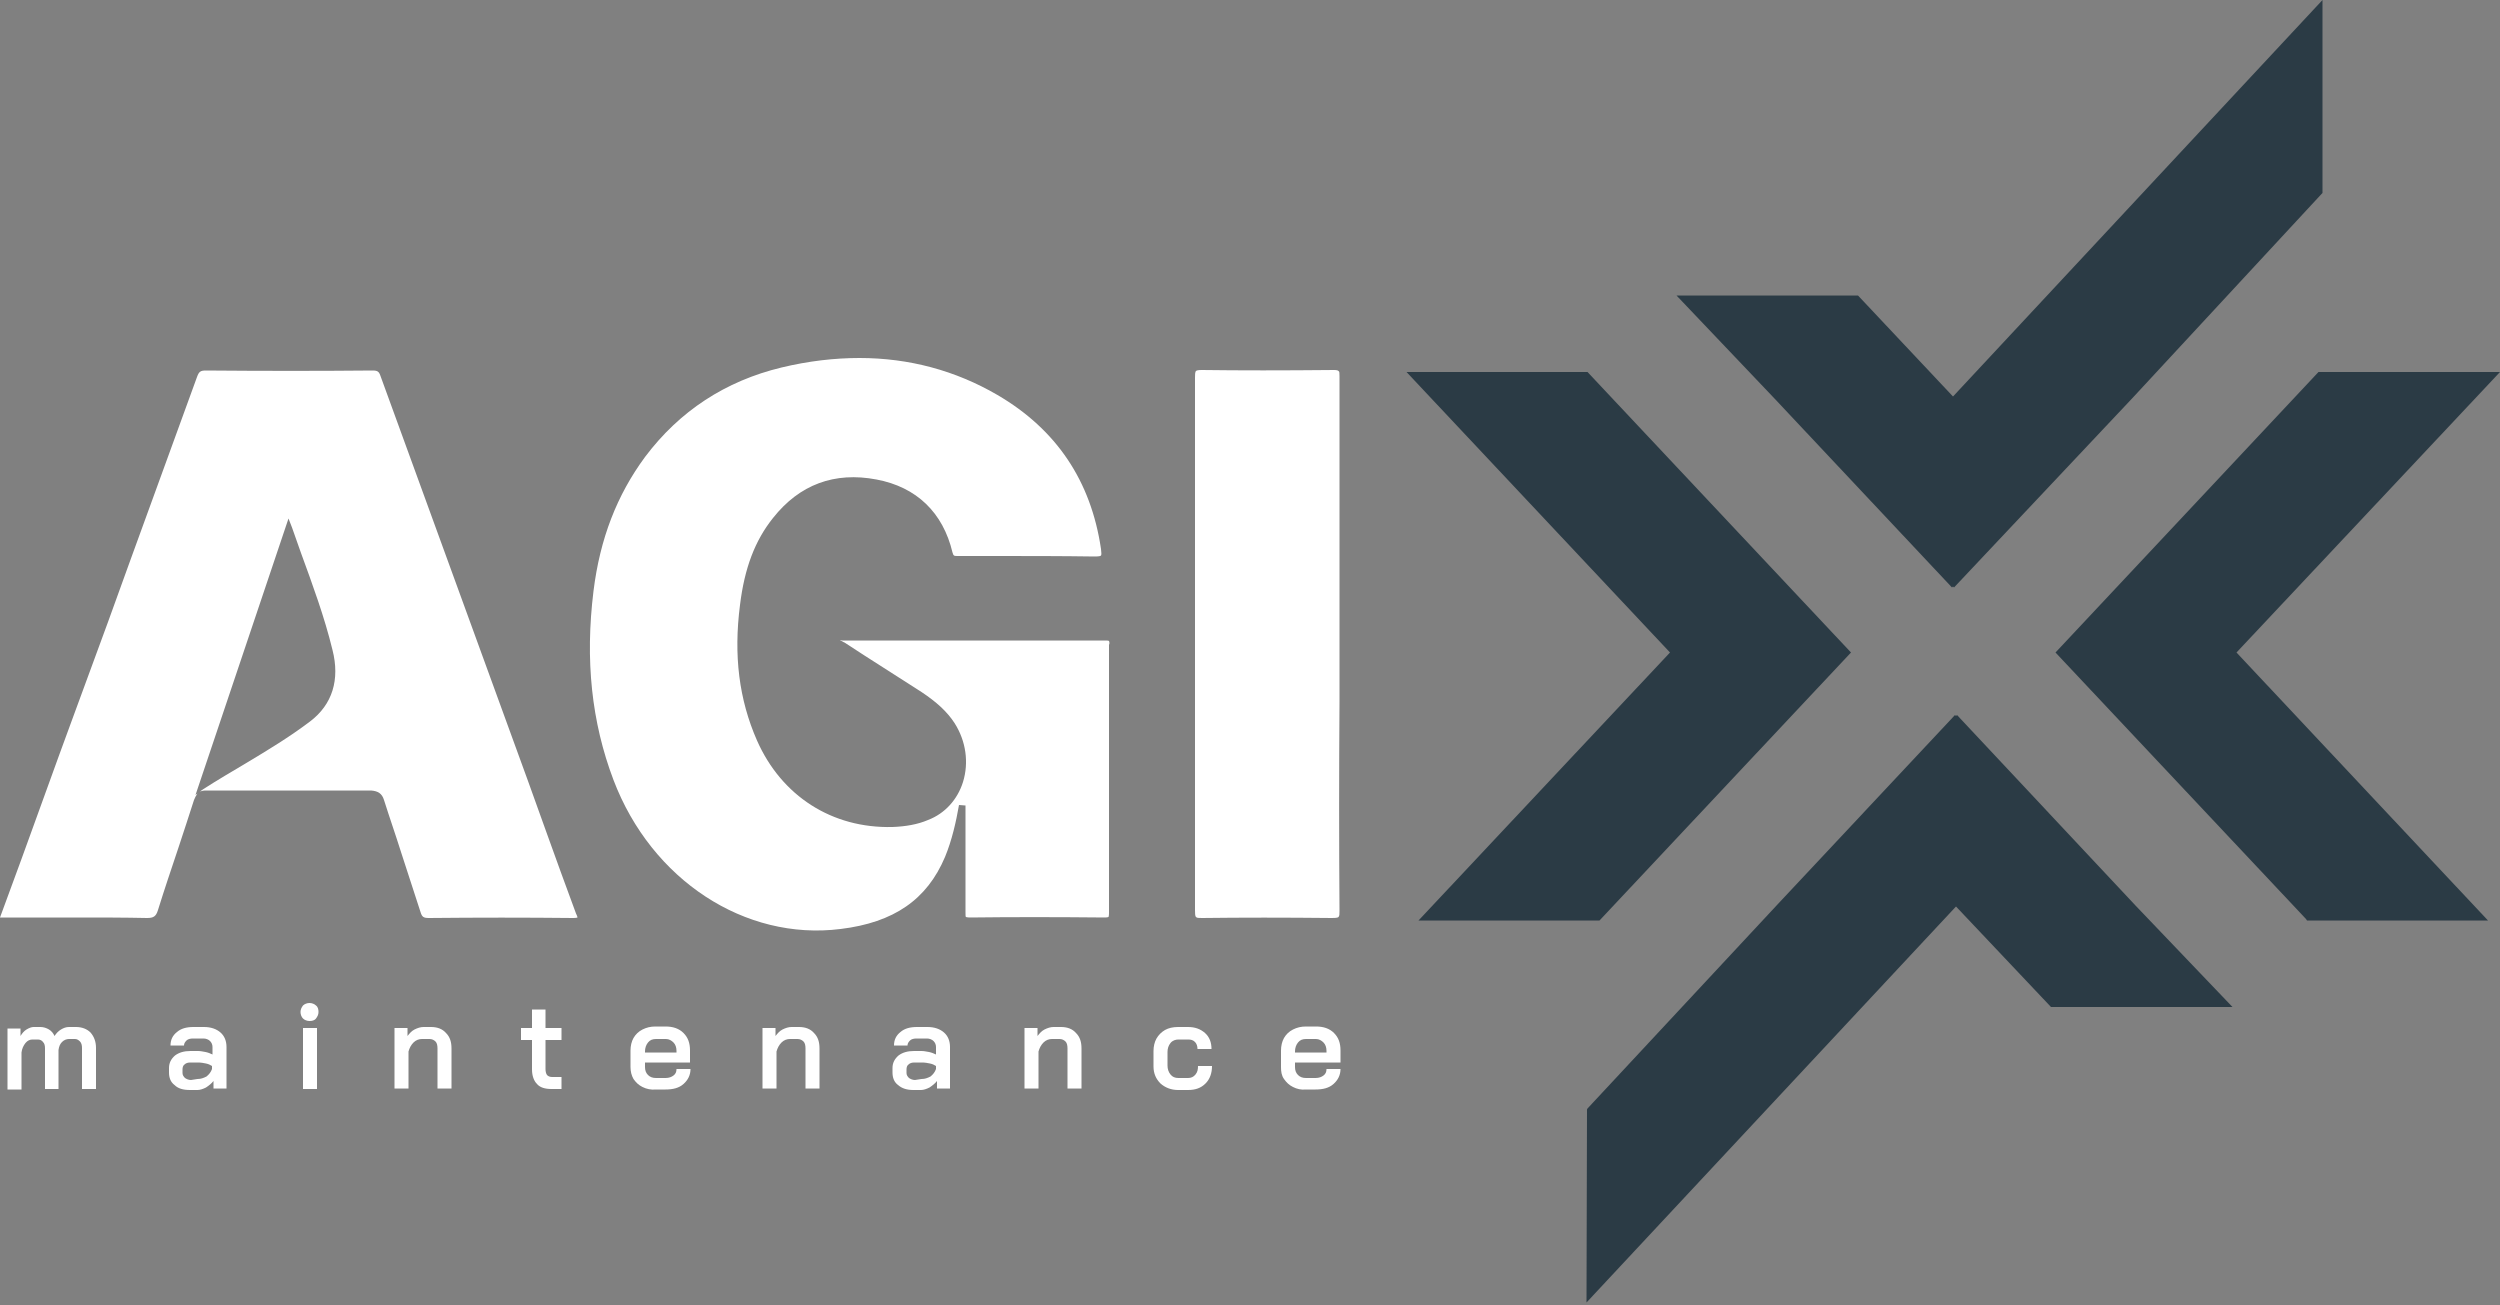<?xml version="1.0" encoding="UTF-8"?> <!-- Generator: $$$/GeneralStr/196=Adobe Illustrator 27.6.0, SVG Export Plug-In . SVG Version: 6.00 Build 0) --> <svg xmlns="http://www.w3.org/2000/svg" xmlns:xlink="http://www.w3.org/1999/xlink" version="1.1" id="Calque_1" x="0px" y="0px" viewBox="0 0 500 261" style="enable-background:new 0 0 500 261;" xml:space="preserve"><rect x="0" y="0" width="500" height="261" fill="#808080" stroke="none"/> <style type="text/css"> .st0{fill:#FFFFFF;} .st1{fill:#2B3B45;} </style> <path class="st0" d="M221.8,128.2c-0.1-0.1-0.5-0.1-1-0.1c-10.9,0-21.7,0-32.6,0c-6.4,0-12.8,0-19.2,0l0,0c-0.2,0-0.4,0-0.5,0 c-0.1,0-0.4-0.1-0.5,0c0.1,0,0.4,0.1,0.5,0.2c0.2,0.1,0.3,0.2,0.4,0.2c2.6,1.7,5.2,3.4,7.9,5.1c2.5,1.6,5,3.2,7.5,4.8 c3,2,5.1,3.9,6.6,6.2c2.3,3.6,2.9,7.9,1.7,11.8c-1.1,3.5-3.6,6.3-7,7.6c-2.1,0.9-4.5,1.3-7.1,1.4c-12.1,0.3-22.2-6.2-27.1-17.3 c-3.6-8.2-4.7-17-3.4-27.1c0.9-7.4,3-12.9,6.6-17.4c5.3-6.7,12.3-9.3,20.7-7.7c8,1.5,13.3,6.6,15.2,14.6c0.2,0.7,0.3,0.7,1.1,0.7 h0.3l7.1,0c6.5,0,13.3,0,19.9,0.1c1,0,1.2-0.1,1.3-0.2c0.1-0.1,0.1-0.6,0-1.3c-2-13.6-8.9-23.9-20.7-30.8 c-8.4-4.9-17.7-7.4-27.6-7.4c-5,0-10.2,0.6-15.6,1.9c-11.2,2.7-20.4,8.7-27.3,17.9c-5.6,7.6-9,16.3-10.3,26.8 c-1.7,13.8-0.4,26.2,4,37.8c7.6,20,26.3,32.2,45.4,29.8c10.7-1.3,17.3-5.9,20.9-14.4c1.4-3.4,2.2-7,2.8-10.4l1.3,0.1v7.1 c0,4.8,0,9.5,0,14.3c0,0.5,0,0.9,0.1,0.9c0,0,0.2,0.1,0.9,0.1c8.1-0.1,16.9-0.1,26.8,0c0.6,0,0.8-0.1,0.8-0.1c0,0,0.1-0.2,0.1-0.8 c0-19,0-36.5,0-53.6C222,128.5,221.8,128.3,221.8,128.2L221.8,128.2z"></path> <path class="st0" d="M239.2,183.4c0.2,0.2,0.5,0.2,1.2,0.2c8-0.1,16.5-0.1,26,0c0.4,0,1.1,0,1.3-0.2c0.2-0.2,0.2-0.6,0.2-1.2 c-0.1-13.9-0.1-28,0-41.7v-11.7v-10.9c0-14.2,0-28.4,0-42.7c0-0.6,0-0.9-0.2-1c-0.1-0.1-0.3-0.2-0.9-0.2c-10.3,0.1-18.7,0.1-26.4,0 h-0.1c-0.7,0-1,0.1-1.1,0.2c-0.2,0.2-0.2,0.8-0.2,1.3c0,36,0,71.9,0,106.5C239,182.6,239,183.2,239.2,183.4L239.2,183.4z"></path> <path class="st0" d="M76.8,160c1.1,3.5,2.3,6.9,3.4,10.4c1.3,4,2.6,8,3.9,12c0.3,1,0.6,1.2,1.7,1.2c9.7-0.1,19.4-0.1,28.8,0 c0.7,0,0.9-0.1,0.9-0.1c0,0,0-0.2-0.3-0.8c-2-5.4-4-10.9-5.9-16.2l-3.7-10.3c-9.8-27-19.7-54-29.5-81c-0.3-0.9-0.6-1.1-1.6-1.1 c-10.7,0.1-21.6,0.1-33.3,0h0c-1.1,0-1.4,0.2-1.8,1.3c-5.9,16.3-11.9,32.6-17.8,49L14.4,144c-3.4,9.2-6.7,18.5-10.1,27.8L0,183.5 h8.4c2.3,0,4.7,0,7.1,0c4.6,0,9.3,0,13.9,0.1c1.3,0,1.8-0.3,2.2-1.6c1.3-4.2,2.7-8.3,4.1-12.5c1-3.1,2.1-6.3,3.1-9.5 c0.2-0.5,0.4-0.9,0.7-1.3l-0.4,0.3l18.6-55.3l0.7,1.8c0.6,1.7,1.2,3.4,1.8,5.1c2.3,6.3,4.7,12.8,6.3,19.4c1.5,5.9,0,10.9-4.5,14.3 c-4.1,3.1-8.4,5.7-12.9,8.4c-2.7,1.6-5.6,3.3-8.4,5.1l-0.7,0.5c0.3-0.1,0.7-0.2,1.1-0.2c10.5,0,21.3,0,33.1,0h0 C75.6,158.2,76.4,158.7,76.8,160L76.8,160z"></path> <polygon class="st1" points="500,74.4 463.7,74.4 411.1,130.5 461.2,183.8 461.4,184.1 497.6,184.1 447.3,130.5 "></polygon> <polygon class="st1" points="283.7,184.1 319.9,184.1 370.2,130.5 317.5,74.4 281.3,74.4 334,130.5 "></polygon> <polygon class="st1" points="390.4,117.5 390.6,117.3 390.8,117.5 426.5,79.6 464.3,38.8 464.5,38.6 464.5,0 390.6,79.3 371.6,59.1 335.3,59.1 354.8,79.6 "></polygon> <polygon class="st1" points="391.4,143 391.2,143.2 391,143 355.4,181 317.5,221.7 317.4,221.9 317.3,260.5 391.2,181.3 410.2,201.4 446.5,201.4 427,181 "></polygon> <path class="st0" d="M18.1,206.5c0.7,0.8,1.1,1.8,1.1,3.1v8.2h-2.8v-8.2c0-0.5-0.1-1-0.4-1.3c-0.3-0.3-0.6-0.5-1-0.5h-1.2 c-0.5,0-1,0.2-1.4,0.6c-0.4,0.4-0.6,0.9-0.7,1.6v7.8H9v-8.1c0-0.6-0.1-1-0.4-1.3c-0.2-0.3-0.6-0.5-1-0.5H6.5c-0.5,0-1,0.2-1.4,0.7 c-0.4,0.5-0.7,1.1-0.8,1.9v7.4H1.5v-12.2h2.6v1.5c0.3-0.5,0.7-1,1.2-1.3c0.5-0.3,1-0.5,1.4-0.5h1.4c0.6,0,1.2,0.2,1.7,0.5 c0.5,0.3,0.9,0.8,1.1,1.3c0.4-0.6,0.8-1,1.3-1.3c0.5-0.3,1-0.5,1.6-0.5h1.4C16.4,205.4,17.4,205.8,18.1,206.5L18.1,206.5z"></path> <path class="st0" d="M34.9,217c-0.8-0.6-1.1-1.5-1.1-2.5v-0.9c0-1,0.4-1.8,1.2-2.5c0.8-0.6,1.8-0.9,3.1-0.9h1.5 c0.5,0,0.9,0.1,1.5,0.2c0.5,0.1,1,0.3,1.4,0.5v-1.5c0-0.5-0.2-0.9-0.5-1.2c-0.3-0.3-0.8-0.5-1.3-0.5h-2.1c-0.5,0-1,0.1-1.3,0.4 c-0.3,0.3-0.5,0.6-0.5,1h-2.7c0-1.1,0.4-2,1.3-2.7c0.8-0.7,1.9-1,3.3-1h2.1c1.4,0,2.5,0.4,3.3,1.1c0.8,0.7,1.2,1.7,1.2,2.9v8.3h-2.6 v-1.5c-0.4,0.5-0.9,0.9-1.5,1.3c-0.6,0.3-1.2,0.5-1.7,0.5h-1.5C36.6,218,35.6,217.7,34.9,217L34.9,217z M39.5,215.8 c0.7,0,1.2-0.2,1.8-0.5c0.5-0.4,0.9-0.9,1.1-1.5v-0.6c-0.3-0.2-0.7-0.4-1.2-0.5c-0.5-0.1-1-0.2-1.6-0.2h-1.5c-0.5,0-0.9,0.1-1.2,0.4 c-0.3,0.2-0.4,0.6-0.4,1v0.7c0,0.4,0.2,0.7,0.5,1c0.3,0.2,0.7,0.4,1.2,0.4L39.5,215.8L39.5,215.8z"></path> <path class="st0" d="M60.6,203.7c-0.3-0.3-0.5-0.8-0.5-1.3s0.2-0.9,0.5-1.3c0.3-0.3,0.8-0.5,1.3-0.5s1,0.2,1.3,0.5 c0.4,0.3,0.5,0.8,0.5,1.3s-0.2,0.9-0.5,1.3s-0.8,0.5-1.3,0.5S60.9,204,60.6,203.7z M60.6,205.6h2.8v12.2h-2.8V205.6L60.6,205.6z"></path> <path class="st0" d="M78.9,205.6h2.6v1.6c0.4-0.5,0.8-1,1.4-1.3c0.6-0.3,1.2-0.5,1.8-0.5h1.5c1.3,0,2.3,0.4,3,1.2 c0.8,0.8,1.1,1.8,1.1,3.1v8h-2.8v-8c0-0.6-0.1-1.1-0.4-1.4s-0.7-0.5-1.2-0.5h-1.5c-0.6,0-1.2,0.2-1.7,0.7c-0.5,0.5-0.8,1.1-1,1.8 v7.4h-2.8L78.9,205.6L78.9,205.6z"></path> <path class="st0" d="M107.4,216.8c-0.6-0.6-1-1.6-1-2.9V208h-2.2v-2.4h2.2v-3.7h2.7v3.7h3.2v2.4h-3.2v5.8c0,0.5,0.1,0.9,0.3,1.2 c0.2,0.2,0.5,0.4,1,0.4h1.9v2.4h-2C109,217.8,108,217.5,107.4,216.8L107.4,216.8z"></path> <path class="st0" d="M128.5,217.4c-0.8-0.4-1.3-0.9-1.8-1.6c-0.4-0.7-0.6-1.5-0.6-2.4v-3.3c0-0.9,0.2-1.8,0.6-2.5 c0.4-0.7,1-1.3,1.8-1.7c0.8-0.4,1.6-0.6,2.6-0.6h2c1.5,0,2.7,0.4,3.6,1.3c0.9,0.9,1.3,2,1.3,3.5v2.4H129v0.9c0,0.7,0.2,1.2,0.6,1.6 c0.4,0.4,0.9,0.6,1.6,0.6h1.9c0.7,0,1.2-0.2,1.6-0.5c0.4-0.3,0.6-0.7,0.6-1.3h2.8c0,1.2-0.5,2.2-1.4,3c-0.9,0.8-2.1,1.1-3.6,1.1 h-1.9C130.2,218,129.3,217.8,128.5,217.4L128.5,217.4z M135.3,210.5v-0.3c0-0.7-0.2-1.3-0.6-1.7s-0.9-0.7-1.5-0.7h-2 c-0.7,0-1.2,0.2-1.6,0.7c-0.4,0.5-0.6,1.1-0.6,1.8v0.2L135.3,210.5L135.3,210.5z"></path> <path class="st0" d="M152.5,205.6h2.6v1.6c0.4-0.5,0.8-1,1.4-1.3c0.6-0.3,1.2-0.5,1.8-0.5h1.5c1.3,0,2.3,0.4,3,1.2 c0.8,0.8,1.1,1.8,1.1,3.1v8h-2.8v-8c0-0.6-0.1-1.1-0.4-1.4s-0.7-0.5-1.2-0.5H158c-0.6,0-1.2,0.2-1.7,0.7c-0.5,0.5-0.8,1.1-1,1.8v7.4 h-2.8L152.5,205.6L152.5,205.6z"></path> <path class="st0" d="M179.6,217c-0.8-0.6-1.1-1.5-1.1-2.5v-0.9c0-1,0.4-1.8,1.2-2.5c0.8-0.6,1.8-0.9,3.1-0.9h1.5 c0.5,0,0.9,0.1,1.5,0.2c0.5,0.1,1,0.3,1.4,0.5v-1.5c0-0.5-0.2-0.9-0.5-1.2c-0.3-0.3-0.8-0.5-1.3-0.5h-2.1c-0.5,0-1,0.1-1.3,0.4 c-0.3,0.3-0.5,0.6-0.5,1h-2.7c0-1.1,0.4-2,1.3-2.7c0.8-0.7,1.9-1,3.3-1h2.1c1.4,0,2.5,0.4,3.3,1.1c0.8,0.7,1.2,1.7,1.2,2.9v8.3h-2.6 v-1.5c-0.4,0.5-0.9,0.9-1.5,1.3c-0.6,0.3-1.2,0.5-1.7,0.5h-1.5C181.4,218,180.4,217.7,179.6,217L179.6,217z M184.3,215.8 c0.7,0,1.2-0.2,1.8-0.5c0.5-0.4,0.9-0.9,1.1-1.5v-0.6c-0.3-0.2-0.7-0.4-1.2-0.5c-0.5-0.1-1-0.2-1.6-0.2h-1.5c-0.5,0-0.9,0.1-1.2,0.4 c-0.3,0.2-0.4,0.6-0.4,1v0.7c0,0.4,0.2,0.7,0.5,1c0.3,0.2,0.7,0.4,1.2,0.4L184.3,215.8L184.3,215.8z"></path> <path class="st0" d="M204.9,205.6h2.6v1.6c0.4-0.5,0.8-1,1.4-1.3c0.6-0.3,1.2-0.5,1.8-0.5h1.5c1.3,0,2.3,0.4,3,1.2 c0.8,0.8,1.1,1.8,1.1,3.1v8h-2.8v-8c0-0.6-0.1-1.1-0.4-1.4s-0.7-0.5-1.2-0.5h-1.5c-0.6,0-1.2,0.2-1.7,0.7c-0.5,0.5-0.8,1.1-1,1.8 v7.4h-2.8L204.9,205.6L204.9,205.6z"></path> <path class="st0" d="M232.1,216.7c-0.9-0.9-1.4-2-1.4-3.4v-3.1c0-0.9,0.2-1.8,0.6-2.5c0.4-0.7,1-1.3,1.7-1.7s1.6-0.6,2.6-0.6h2 c1.4,0,2.5,0.4,3.4,1.2s1.3,1.9,1.3,3.2h-2.8c0-0.6-0.2-1.1-0.5-1.4c-0.4-0.4-0.8-0.5-1.4-0.5h-1.9c-0.6,0-1.2,0.2-1.6,0.7 c-0.4,0.5-0.6,1.1-0.6,1.8v2.7c0,0.7,0.2,1.3,0.6,1.8c0.4,0.5,0.9,0.7,1.6,0.7h1.9c0.6,0,1.1-0.2,1.5-0.7s0.5-1,0.5-1.7h2.8 c0,1.4-0.4,2.6-1.3,3.5c-0.9,0.9-2,1.3-3.5,1.3h-2C234.2,218,233,217.5,232.1,216.7L232.1,216.7z"></path> <path class="st0" d="M258.6,217.4c-0.8-0.4-1.3-0.9-1.8-1.6s-0.6-1.5-0.6-2.4v-3.3c0-0.9,0.2-1.8,0.6-2.5c0.4-0.7,1-1.3,1.8-1.7 c0.8-0.4,1.6-0.6,2.6-0.6h2c1.5,0,2.7,0.4,3.6,1.3c0.9,0.9,1.3,2,1.3,3.5v2.4H259v0.9c0,0.7,0.2,1.2,0.6,1.6 c0.4,0.4,0.9,0.6,1.6,0.6h1.9c0.7,0,1.2-0.2,1.6-0.5c0.4-0.3,0.6-0.7,0.6-1.3h2.8c0,1.2-0.5,2.2-1.4,3c-0.9,0.8-2.1,1.1-3.6,1.1 h-1.9C260.2,218,259.4,217.8,258.6,217.4L258.6,217.4z M265.3,210.5v-0.3c0-0.7-0.2-1.3-0.6-1.7c-0.4-0.4-0.9-0.7-1.5-0.7h-2 c-0.7,0-1.2,0.2-1.6,0.7s-0.6,1.1-0.6,1.8v0.2L265.3,210.5L265.3,210.5z"></path> </svg> 